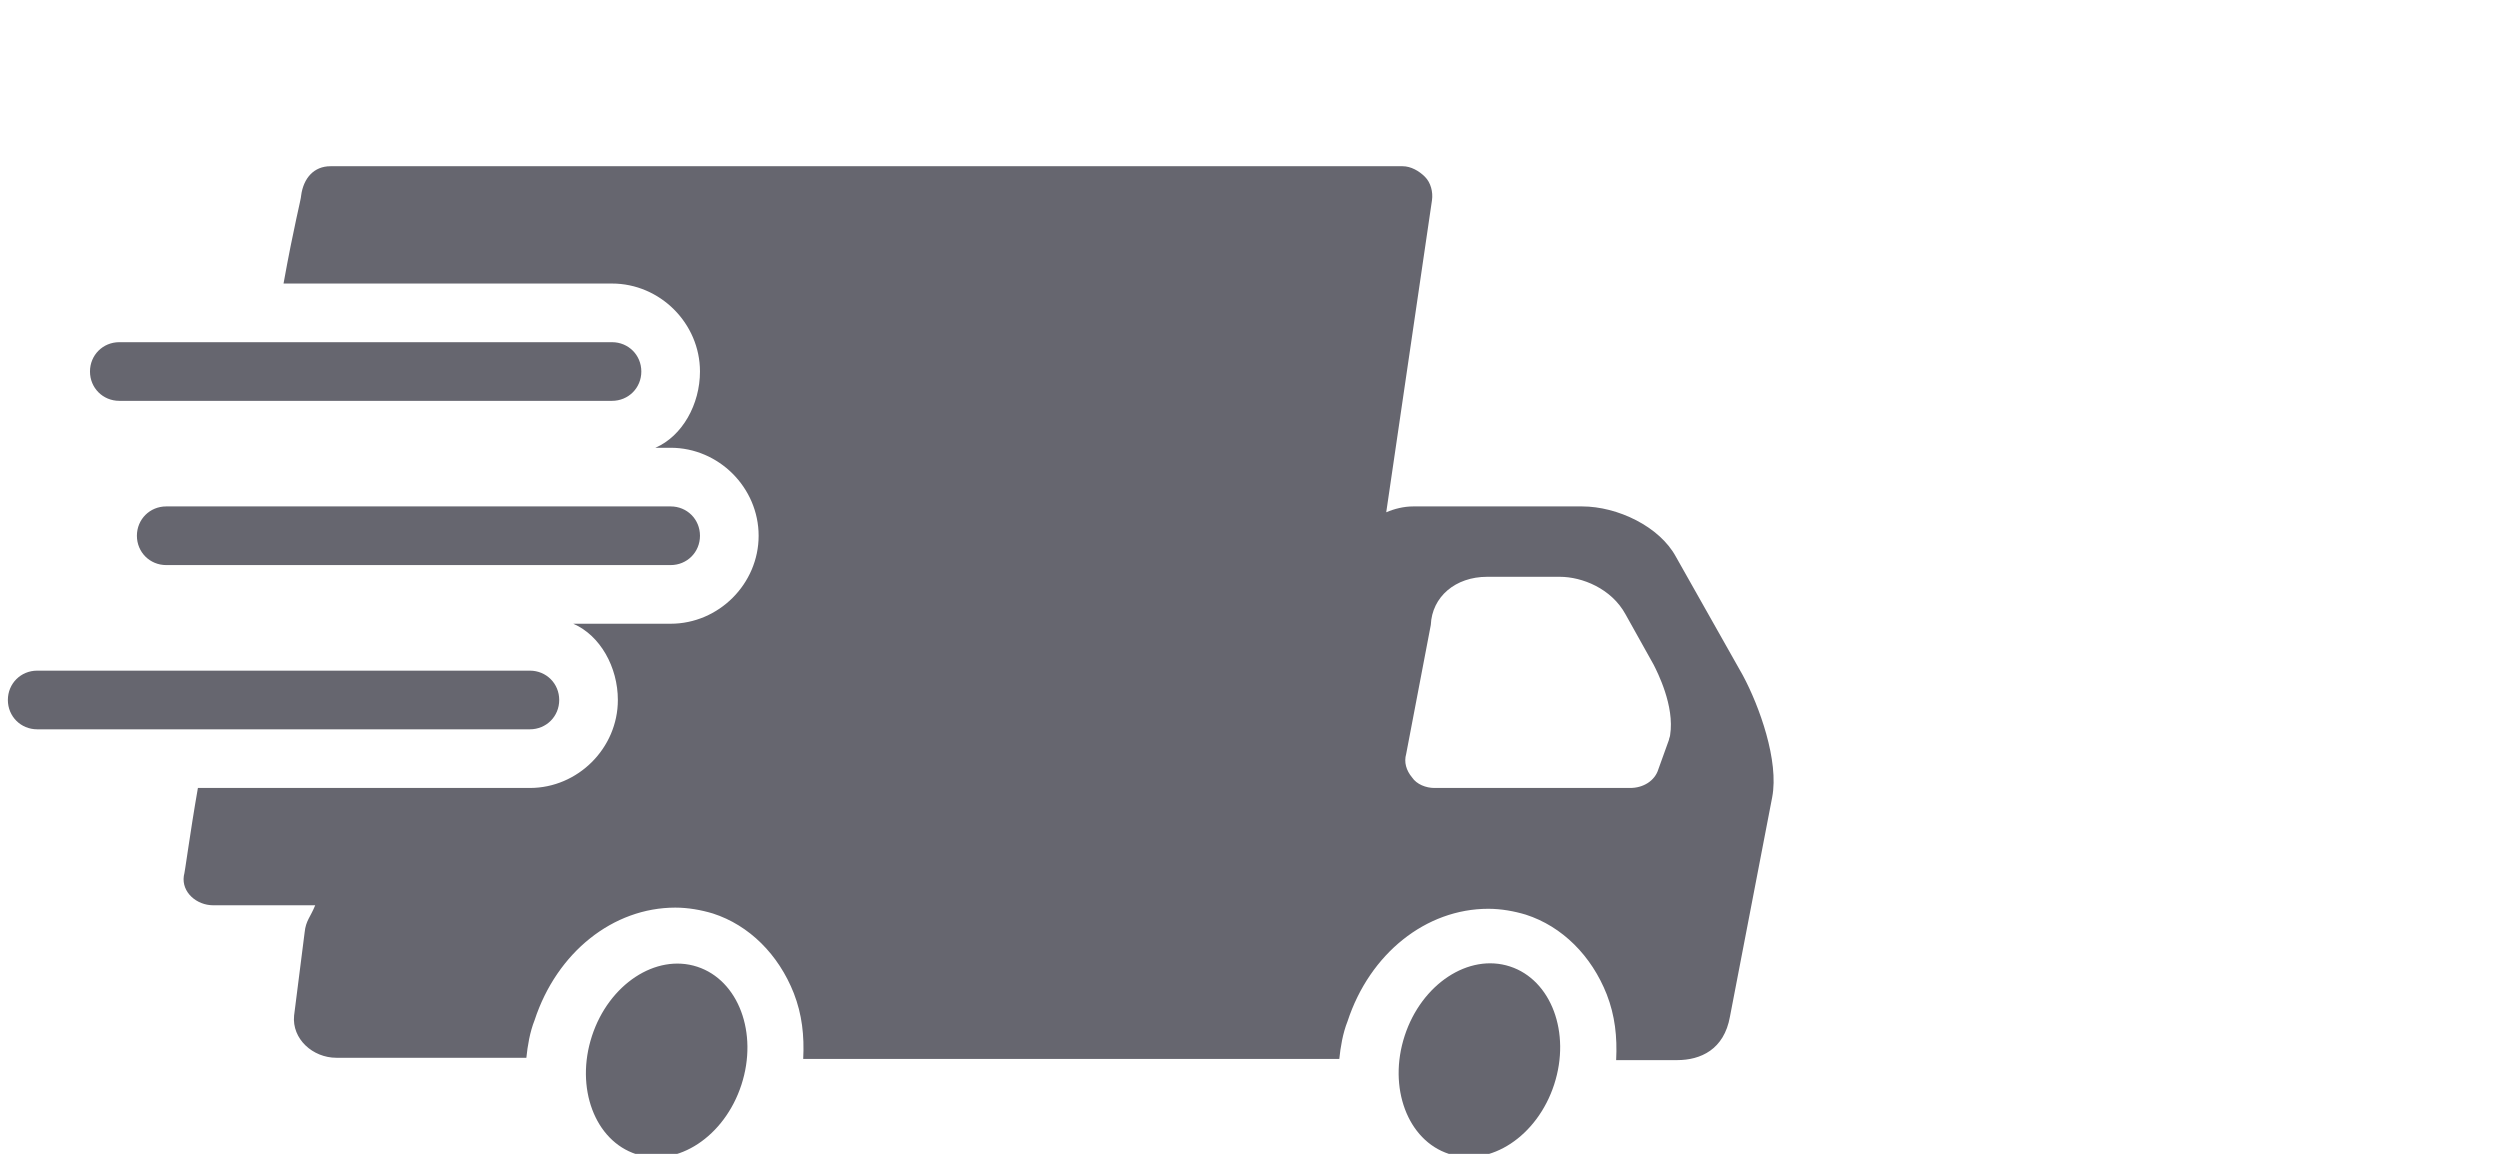 <?xml version="1.0" encoding="UTF-8" standalone="no"?>
<svg
   xmlns:dc="http://purl.org/dc/elements/1.1/"
   xmlns:cc="http://creativecommons.org/ns#"
   xmlns:rdf="http://www.w3.org/1999/02/22-rdf-syntax-ns#"
   xmlns:svg="http://www.w3.org/2000/svg"
   xmlns="http://www.w3.org/2000/svg"
   xmlns:sodipodi="http://sodipodi.sourceforge.net/DTD/sodipodi-0.dtd"
   xmlns:inkscape="http://www.inkscape.org/namespaces/inkscape"
   width="65mm"
   height="30mm"
   viewBox="0 0 65 30"
   version="1.1"
   id="svg21"
   inkscape:version="1.0.2 (e86c870879, 2021-01-15)"
   sodipodi:docname="step4.svg">
  <defs
     id="defs15" />
  <sodipodi:namedview
     id="base"
     pagecolor="#ffffff"
     bordercolor="#666666"
     borderopacity="1.0"
     inkscape:pageopacity="0.0"
     inkscape:pageshadow="2"
     inkscape:zoom="2.8"
     inkscape:cx="73.164891"
     inkscape:cy="68.394574"
     inkscape:document-units="mm"
     inkscape:current-layer="layer1"
     inkscape:document-rotation="0"
     showgrid="false"
     fit-margin-top="0"
     fit-margin-left="0"
     fit-margin-right="0"
     fit-margin-bottom="0" />
  <g
     inkscape:label="Ebene 1"
     inkscape:groupmode="layer"
     id="layer1"
     transform="translate(-65.694,-106.619)">
    <g
       id="g137"
       transform="matrix(0.305,0,0,0.305,43.237,8.156)"
       style="fill:#66666f;fill-opacity:1">
      <ellipse
         transform="matrix(0.31,-0.951,0.951,0.31,-303.107,409.084)"
         class="st0"
         cx="130.4"
         cy="413.4"
         rx="8.4"
         ry="6.7"
         id="ellipse125"
         style="fill:#66666f;fill-opacity:1" />
      <ellipse
         transform="matrix(0.31,-0.951,0.951,0.31,-255.307,474.965)"
         class="st0"
         cx="199.7"
         cy="413.4"
         rx="8.4"
         ry="6.7"
         id="ellipse127"
         style="fill:#66666f;fill-opacity:1" />
      <path
         class="st0"
         d="m 125.8,357 h -42 c -1.4,0 -2.5,-1.1 -2.5,-2.5 0,-1.4 1.1,-2.5 2.5,-2.5 h 42 c 1.4,0 2.5,1.1 2.5,2.5 0,1.4 -1.1,2.5 -2.5,2.5 z"
         id="path129"
         style="fill:#66666f;fill-opacity:1" />
      <path
         class="st0"
         d="m 130.8,371 h -43 c -1.4,0 -2.5,-1.1 -2.5,-2.5 0,-1.4 1.1,-2.5 2.5,-2.5 h 43 c 1.4,0 2.5,1.1 2.5,2.5 0,1.4 -1.1,2.5 -2.5,2.5 z"
         id="path131"
         style="fill:#66666f;fill-opacity:1" />
      <path
         class="st0"
         d="m 118.8,385 h -42 c -1.4,0 -2.5,-1.1 -2.5,-2.5 0,-1.4 1.1,-2.5 2.5,-2.5 h 42 c 1.4,0 2.5,1.1 2.5,2.5 0,1.4 -1.1,2.5 -2.5,2.5 z"
         id="path133"
         style="fill:#66666f;fill-opacity:1" />
      <path
         class="st0"
         d="m 222.2,380.4 -5.7,-10.1 c -1.4,-2.6 -5,-4.3 -8,-4.3 h -14.4 c -0.8,0 -1.6,0.2 -2.3,0.5 l 3.9,-26.6 c 0.1,-0.7 -0.1,-1.5 -0.6,-2 -0.5,-0.5 -1.2,-0.9 -1.9,-0.9 h -91.4 c -1.4,0 -2.3,1 -2.5,2.5 0,0.3 -0.6,2.5 -1.5,7.5 h 28 c 4.1,0 7.5,3.4 7.5,7.5 0,2.8 -1.5,5.5 -3.8,6.5 h 1.3 c 4.1,0 7.5,3.4 7.5,7.5 0,4.1 -3.4,7.5 -7.5,7.5 h -8.3 c 2.3,1 3.8,3.7 3.8,6.5 0,4.1 -3.4,7.5 -7.5,7.5 H 90.5 c -0.7,4 -1.1,7.2 -1.2,7.5 -0.2,1.4 1.1,2.5 2.5,2.5 h 8.7 c -0.4,1 -0.8,1.3 -0.9,2.3 l -0.9,7.1 c -0.2,2 1.6,3.6 3.6,3.6 h 16.2 c 0.1,-1 0.3,-2.2 0.7,-3.2 1.9,-5.8 6.7,-9.6 12,-9.6 1.1,0 2.2,0.2 3.2,0.5 3.1,1 5.6,3.5 6.9,6.8 0.7,1.8 0.9,3.6 0.8,5.6 h 45.7 c 0.1,-1 0.3,-2.2 0.7,-3.2 1.9,-5.8 6.7,-9.6 12,-9.6 1.1,0 2.2,0.2 3.2,0.5 3.1,1 5.6,3.5 6.9,6.8 0.7,1.8 0.9,3.6 0.8,5.6 h 5.2 c 2,0 4,-0.9 4.5,-3.7 l 3.6,-18.7 c 0.6,-3.1 -1.1,-7.8 -2.5,-10.4 z m -6.2,5.1 c 0,0.1 -0.1,0.3 -0.1,0.4 l -0.9,2.5 c -0.3,1 -1.3,1.6 -2.4,1.6 h -16.7 c -0.7,0 -1.5,-0.3 -1.9,-0.9 -0.5,-0.6 -0.7,-1.3 -0.5,-2 l 2.1,-11 c 0.1,-2.4 2.1,-4.1 4.8,-4.1 h 6.2 c 1.9,0 4.4,1 5.6,3.2 l 2.4,4.3 c 0.3,0.6 1.8,3.5 1.4,6 z"
         id="path135"
         style="fill:#66666f;fill-opacity:1" />
    </g>
  </g>
</svg>
